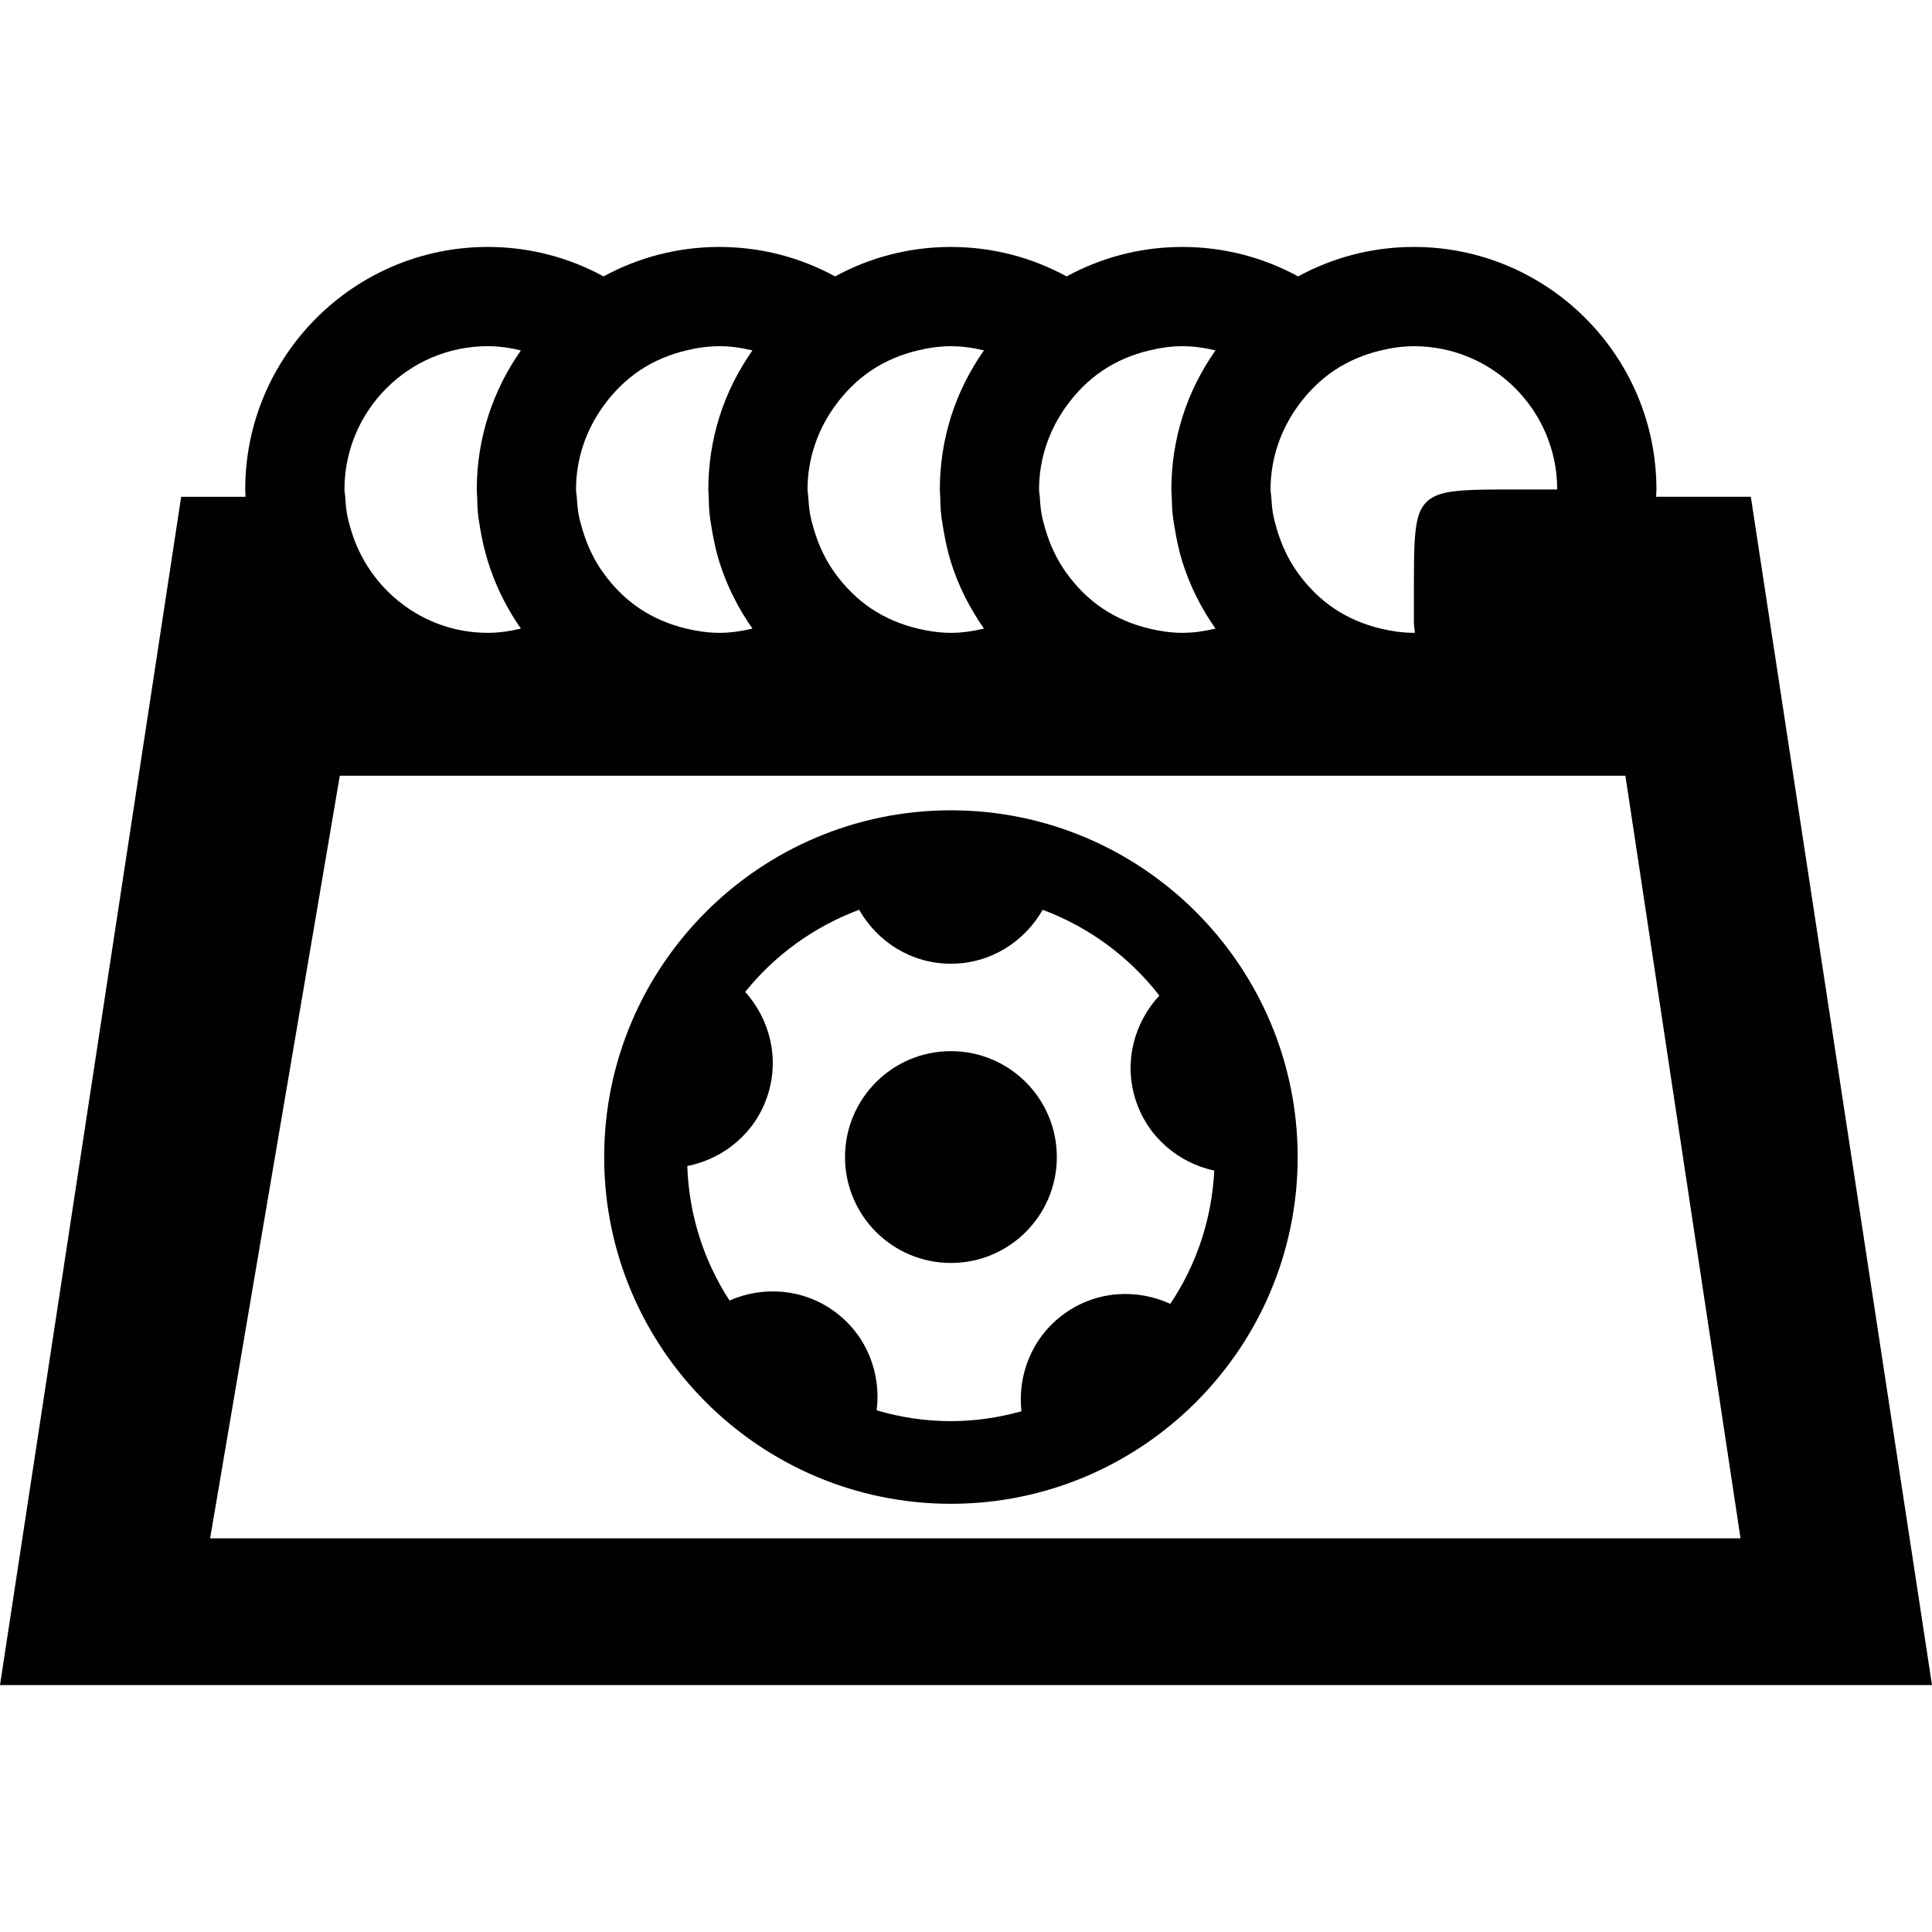 <?xml version="1.0" encoding="iso-8859-1"?>
<!-- Uploaded to: SVG Repo, www.svgrepo.com, Generator: SVG Repo Mixer Tools -->
<svg height="800px" width="800px" version="1.1" id="Capa_1" xmlns="http://www.w3.org/2000/svg" xmlns:xlink="http://www.w3.org/1999/xlink" 
	 viewBox="0 0 317.717 317.717" xml:space="preserve">
<g>
	<g>
		<path style="fill:#010002;" d="M272.339,81.692c0.011-0.402,0.06-0.794,0.06-1.197c0-21.99-17.895-39.885-39.885-39.885
			c-6.891,0-13.375,1.757-19.037,4.846c-5.662-3.089-12.145-4.846-19.037-4.846s-13.375,1.757-19.037,4.846
			c-5.662-3.089-12.145-4.846-19.037-4.846c-6.891,0-13.375,1.757-19.037,4.846c-5.662-3.089-12.145-4.846-19.037-4.846
			s-13.375,1.757-19.037,4.846c-5.662-3.089-12.145-4.846-19.037-4.846c-21.996,0-39.89,17.895-39.89,39.885
			c0,0.408,0.049,0.8,0.06,1.202H29.795L0,277.107h317.717L287.922,81.692C287.922,81.692,272.339,81.692,272.339,81.692z
			 M56.648,80.495c0-12.999,10.574-23.567,23.573-23.567c1.882,0,3.688,0.277,5.445,0.696c-4.558,6.483-7.261,14.359-7.261,22.871
			c0,0.408,0.049,0.8,0.06,1.202c0.027,0.914,0.049,1.828,0.136,2.72c0.092,0.919,0.25,1.817,0.402,2.72
			c1.006,5.961,3.318,11.476,6.663,16.236c-1.757,0.419-3.563,0.696-5.445,0.696c-10.677,0-19.613-7.18-22.501-16.932
			c-0.267-0.892-0.517-1.784-0.674-2.72c-0.152-0.892-0.228-1.8-0.277-2.72C56.751,81.29,56.648,80.903,56.648,80.495z
			 M123.739,57.624c-2.339,3.329-4.204,7.011-5.445,10.976c-1.175,3.758-1.811,7.756-1.811,11.895c0,0.408,0.049,0.8,0.06,1.202
			c0.027,0.914,0.049,1.828,0.136,2.72c0.092,0.919,0.25,1.817,0.402,2.72c0.305,1.789,0.68,3.557,1.213,5.26
			c1.24,3.965,3.106,7.647,5.45,10.976c-1.757,0.419-3.563,0.696-5.444,0.696c-1.882,0-3.693-0.277-5.45-0.696
			c-2.774-0.664-5.379-1.762-7.68-3.312c-2.306-1.55-4.275-3.535-5.907-5.782c-1.55-2.138-2.698-4.547-3.465-7.141
			c-0.267-0.892-0.517-1.784-0.674-2.72c-0.152-0.892-0.228-1.8-0.277-2.72c-0.022-0.408-0.12-0.789-0.12-1.202
			c0-5.156,1.713-9.894,4.536-13.777c1.632-2.246,3.606-4.232,5.912-5.782c2.301-1.545,4.906-2.649,7.68-3.307
			c1.757-0.419,3.568-0.696,5.45-0.696C120.176,56.928,121.982,57.205,123.739,57.624z M161.812,57.624
			c-2.339,3.329-4.204,7.011-5.444,10.976c-1.175,3.758-1.811,7.756-1.811,11.895c0,0.408,0.049,0.8,0.06,1.202
			c0.027,0.914,0.049,1.828,0.136,2.72c0.092,0.919,0.25,1.817,0.402,2.72c0.305,1.789,0.68,3.557,1.213,5.26
			c1.24,3.965,3.106,7.647,5.45,10.976c-1.757,0.419-3.563,0.696-5.445,0.696c-1.882,0-3.693-0.277-5.45-0.696
			c-2.774-0.664-5.379-1.762-7.68-3.312c-2.306-1.55-4.275-3.535-5.907-5.782c-1.55-2.138-2.698-4.547-3.465-7.141
			c-0.267-0.892-0.517-1.784-0.674-2.72c-0.152-0.892-0.228-1.8-0.277-2.72c-0.022-0.408-0.12-0.789-0.12-1.202
			c0-5.156,1.713-9.894,4.536-13.777c1.632-2.246,3.606-4.232,5.912-5.782c2.301-1.545,4.906-2.649,7.68-3.307
			c1.757-0.419,3.568-0.696,5.45-0.696C158.25,56.928,160.055,57.205,161.812,57.624z M199.886,57.624
			c-2.339,3.329-4.204,7.011-5.445,10.976c-1.175,3.758-1.811,7.756-1.811,11.895c0,0.408,0.049,0.8,0.06,1.202
			c0.027,0.914,0.049,1.828,0.136,2.72c0.092,0.919,0.25,1.817,0.402,2.72c0.305,1.789,0.68,3.557,1.213,5.26
			c1.24,3.965,3.106,7.647,5.45,10.976c-1.757,0.419-3.563,0.696-5.445,0.696c-1.882,0-3.693-0.277-5.45-0.696
			c-2.774-0.664-5.379-1.762-7.68-3.312c-2.306-1.55-4.275-3.535-5.907-5.782c-1.55-2.138-2.698-4.547-3.465-7.141
			c-0.267-0.892-0.517-1.784-0.674-2.72c-0.152-0.892-0.228-1.8-0.277-2.72c-0.022-0.408-0.12-0.789-0.12-1.202
			c0-5.156,1.713-9.894,4.536-13.777c1.632-2.246,3.606-4.232,5.912-5.782c2.301-1.545,4.906-2.649,7.68-3.307
			c1.757-0.419,3.568-0.696,5.45-0.696C196.323,56.928,198.129,57.205,199.886,57.624z M256.082,80.495L256.082,80.495h-7.25
			c-6.804,0-10.742,0.016-13.059,1.202c-0.642,0.326-1.164,0.756-1.572,1.295c-0.315,0.408-0.587,0.87-0.794,1.425
			c-0.277,0.751-0.468,1.653-0.598,2.72c-0.174,1.403-0.245,3.127-0.272,5.189c-0.016,1.349-0.022,2.812-0.022,4.493v5.564
			c0,0.571,0.109,1.115,0.169,1.67c-0.054,0-0.109,0.016-0.169,0.016c-1.882,0-3.693-0.277-5.45-0.696
			c-2.774-0.664-5.379-1.762-7.68-3.312c-2.306-1.55-4.275-3.535-5.907-5.782c-1.55-2.138-2.698-4.547-3.465-7.141
			c-0.267-0.892-0.517-1.784-0.674-2.72c-0.152-0.892-0.228-1.8-0.277-2.72c-0.022-0.408-0.12-0.789-0.12-1.202
			c0-5.156,1.713-9.894,4.536-13.777c1.632-2.246,3.606-4.232,5.912-5.782c2.301-1.545,4.906-2.649,7.68-3.307
			c1.757-0.419,3.568-0.696,5.45-0.696C245.514,56.928,256.082,67.496,256.082,80.495z M34.554,252.979l21.327-125.409h211.416
			l18.933,125.409H34.554z"/>
		<path style="fill:#010002;" d="M156.379,133.254c-31.443,0-57.023,25.58-57.023,57.023s25.58,57.023,57.023,57.023
			s57.023-25.58,57.023-57.023S187.822,133.254,156.379,133.254z M192.456,214.416c-5.521-2.535-12.178-2.176-17.449,1.637
			c-5.265,3.807-7.696,10.008-7.033,16.034c-3.699,1.028-7.577,1.621-11.596,1.621c-4.242,0-8.333-0.636-12.211-1.779
			c0.761-6.021-1.577-12.265-6.793-16.154c-5.211-3.883-11.852-4.346-17.405-1.904c-4.172-6.413-6.668-13.984-6.946-22.115
			c5.945-1.175,11.128-5.352,13.179-11.515c2.051-6.168,0.402-12.619-3.655-17.122c4.873-6.054,11.335-10.748,18.743-13.505
			c2.991,5.27,8.594,8.871,15.088,8.871c6.494,0,12.096-3.601,15.088-8.871c7.647,2.85,14.272,7.772,19.194,14.109
			c-4.128,4.433-5.885,10.851-3.943,17.041c1.942,6.195,7.049,10.459,12.972,11.743
			C199.282,200.579,196.704,208.085,192.456,214.416z"/>
		<circle style="fill:#010002;" cx="156.379" cy="190.278" r="17.416"/>
	</g>
</g>
</svg>